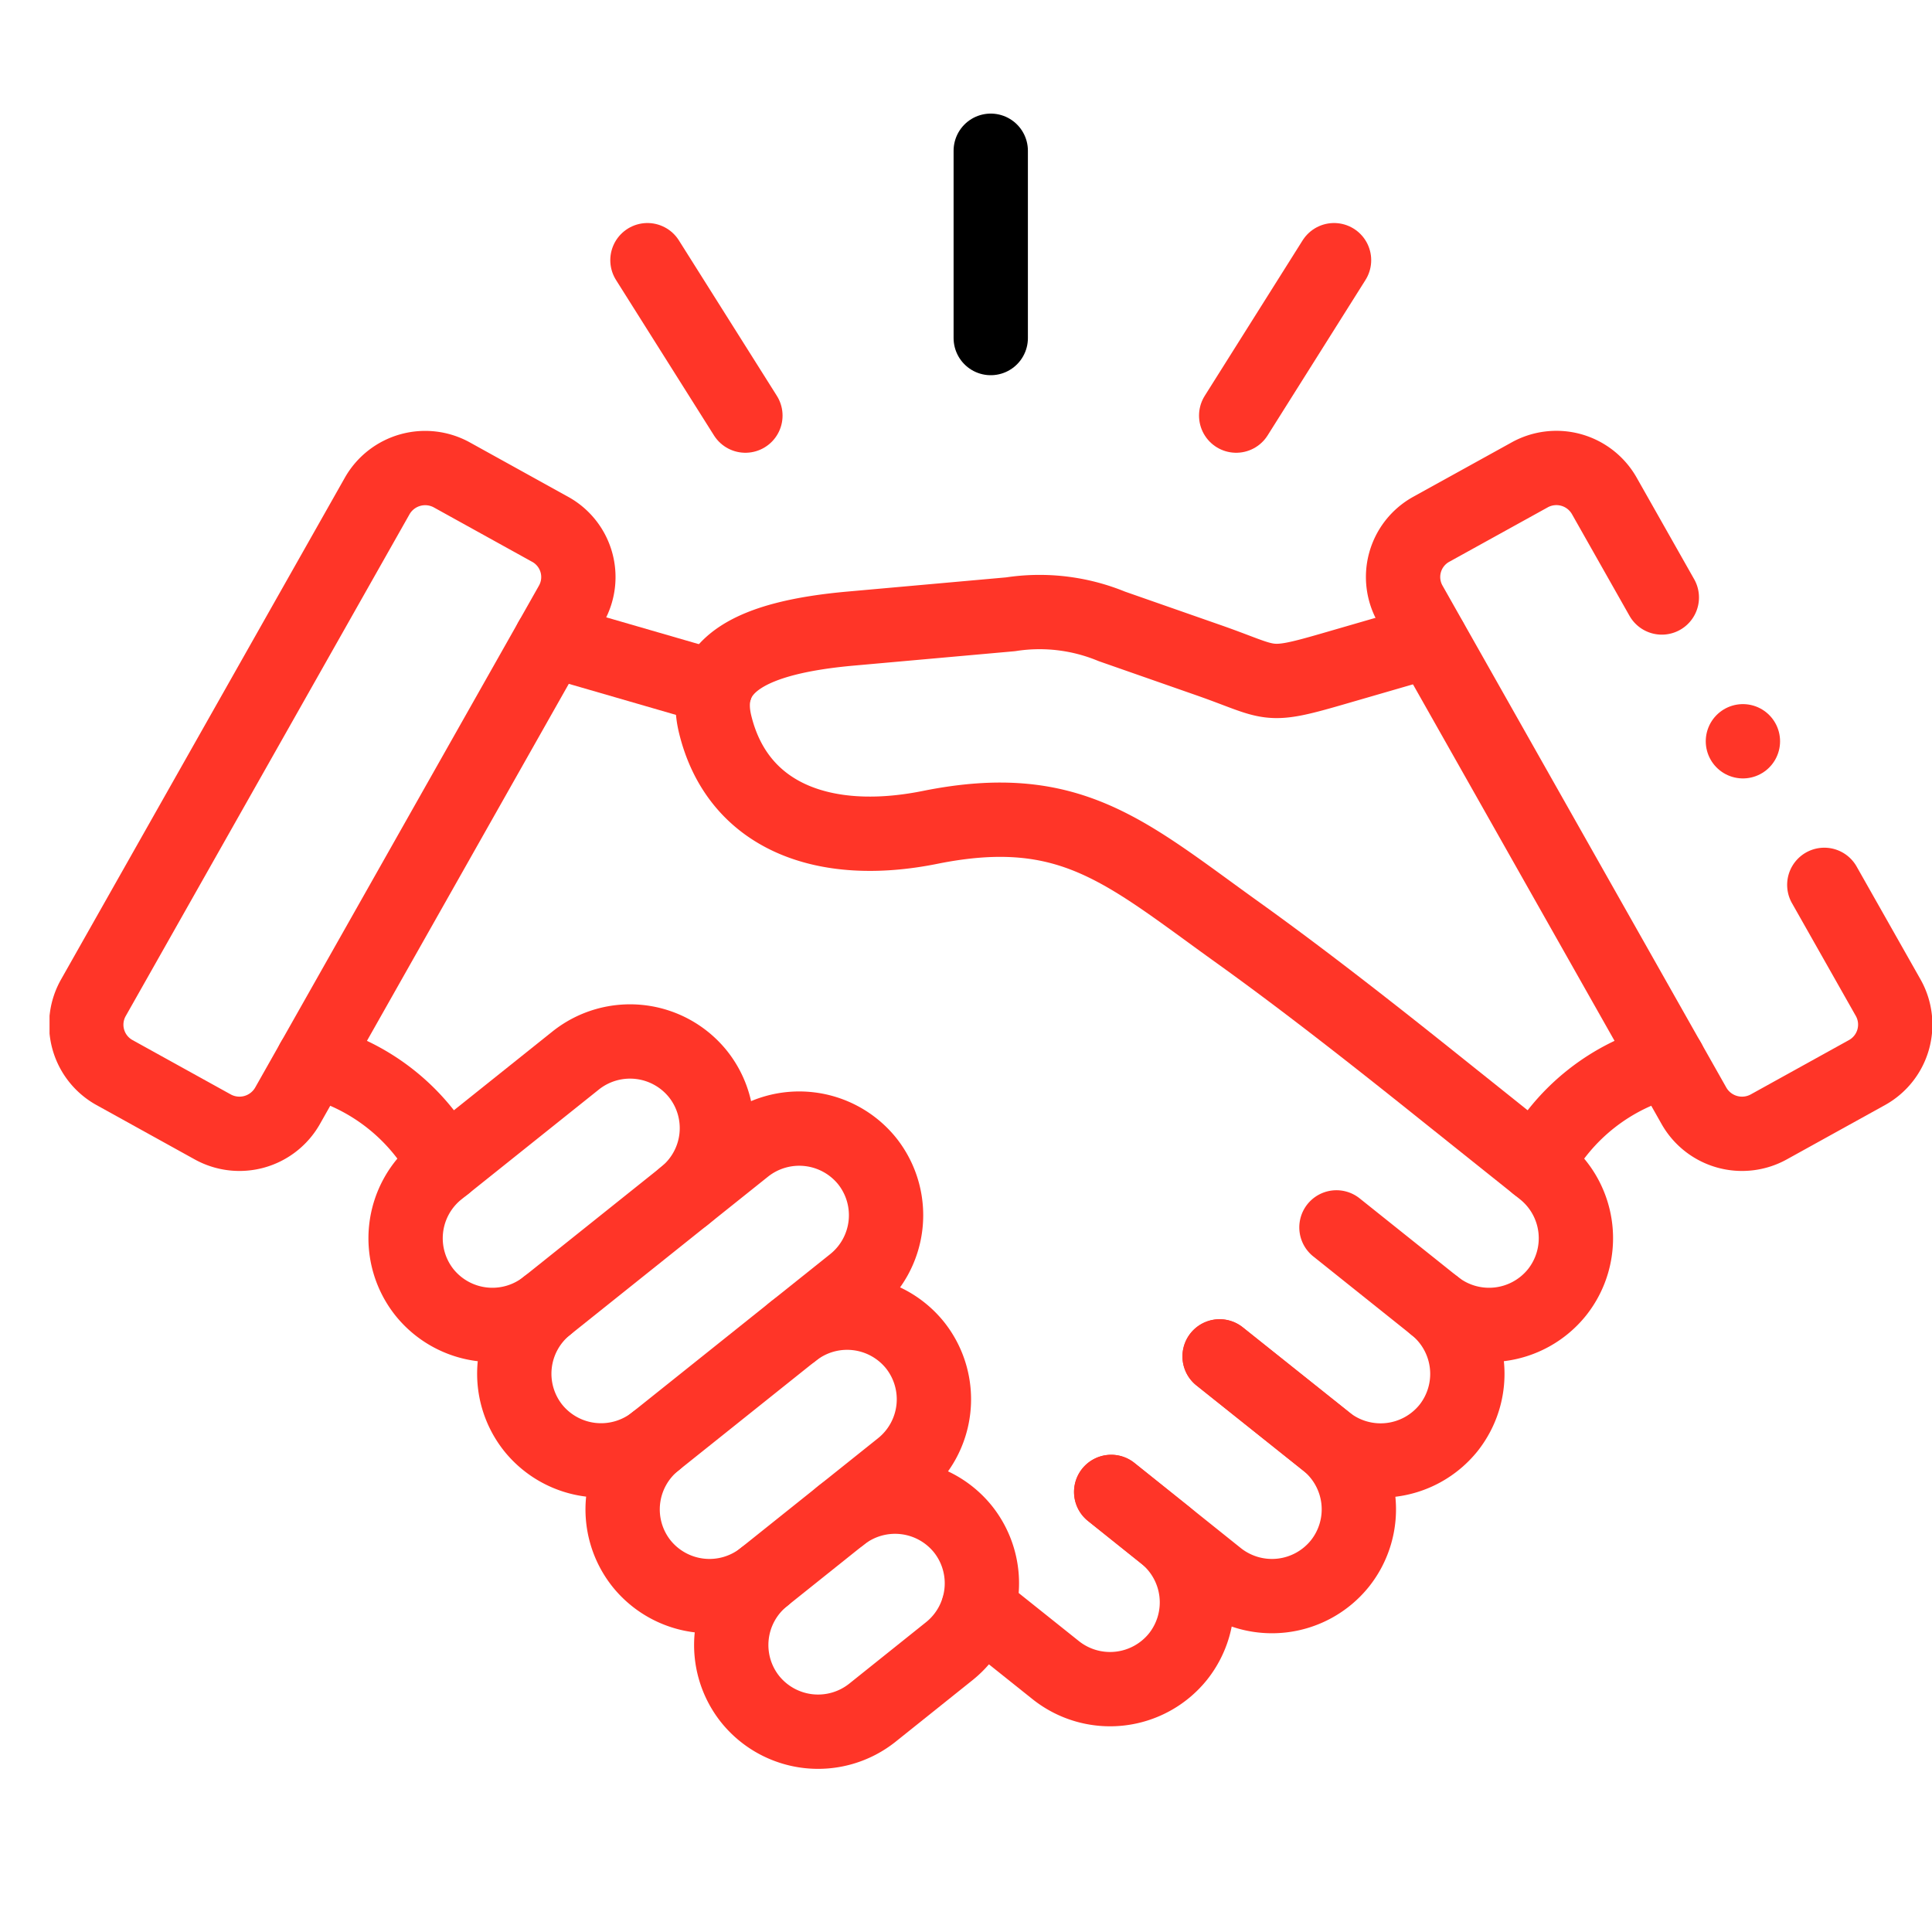 <svg id="Group_7095" data-name="Group 7095" xmlns="http://www.w3.org/2000/svg" xmlns:xlink="http://www.w3.org/1999/xlink" width="78" height="78" viewBox="0 0 78 78">
  <defs>
    <clipPath id="clip-path">
      <path id="path3570" d="M0-682.665H76v76H0Z" transform="translate(0 682.665)" fill="none"/>
    </clipPath>
  </defs>
  <rect id="Rectangle_1737" data-name="Rectangle 1737" width="78" height="78" fill="none"/>
  <g id="g3564" transform="translate(2)">
    <g id="g3566">
      <g id="g3568" clip-path="url(#clip-path)">
        <g id="g3574" transform="translate(14.375 42.047)">
          <path id="path3576" d="M-89.83-49.777a3.506,3.506,0,0,0,.551-4.922,3.52,3.52,0,0,0-4.931-.551l-5.558,4.443a3.511,3.511,0,0,0-.551,4.926,3.519,3.519,0,0,0,4.931.547" transform="translate(101.083 56.013)" fill="none" stroke="#ff3528" stroke-linecap="round" stroke-linejoin="round" stroke-width="3"/>
        </g>
        <g id="g3578" transform="translate(23.14 52.995)">
          <path id="path3580" d="M-10.5-41.54a3.512,3.512,0,0,0-.551,4.926,3.52,3.52,0,0,0,4.931.551l5.558-4.443a3.512,3.512,0,0,0,.551-4.926,3.52,3.52,0,0,0-4.931-.546" transform="translate(11.812 46.744)" fill="none" stroke="#ff3528" stroke-linecap="round" stroke-linejoin="round" stroke-width="3"/>
        </g>
        <g id="g3582" transform="translate(27.522 60.425)">
          <path id="path3584" d="M-10.481-25.955a3.511,3.511,0,0,0-.547,4.926,3.519,3.519,0,0,0,4.931.546l3.109-2.488a3.51,3.51,0,0,0,.551-4.922,3.52,3.52,0,0,0-4.931-.551" transform="translate(11.794 29.206)" fill="none" stroke="#ff3528" stroke-linecap="round" stroke-linejoin="round" stroke-width="3"/>
        </g>
        <g id="g3586" transform="translate(47.239 49.553)">
          <path id="path3588" d="M-37.651,0l3.972,3.174A3.516,3.516,0,0,1-33.128,8.1a3.52,3.52,0,0,1-4.931.546l-4.309-3.438" transform="translate(42.368)" fill="none" stroke="#ff3528" stroke-linecap="round" stroke-linejoin="round" stroke-width="3"/>
        </g>
        <g id="g3590" transform="translate(42.859 54.761)">
          <path id="path3592" d="M-34.965,0l4.309,3.438a3.511,3.511,0,0,1,.547,4.926,3.52,3.52,0,0,1-4.931.551l-4.3-3.443" transform="translate(39.345)" fill="none" stroke="#ff3528" stroke-linecap="round" stroke-linejoin="round" stroke-width="3"/>
        </g>
        <g id="g3594" transform="translate(37.499 60.234)">
          <path id="path3596" d="M-42.79,0l2.15,1.719a3.516,3.516,0,0,1,.551,4.926A3.52,3.52,0,0,1-45.02,7.2l-3.131-2.5" transform="translate(48.151)" fill="none" stroke="#ff3528" stroke-linecap="round" stroke-linejoin="round" stroke-width="3"/>
        </g>
        <g id="g3598" transform="translate(54.648 18.895)">
          <path id="path3600" d="M-135.734-134.335l2.579,4.556a2.213,2.213,0,0,1-.841,3.014l-3.976,2.2a2.232,2.232,0,0,1-3.017-.836l-11.462-20.273a2.2,2.2,0,0,1,.837-3.01l3.98-2.2a2.224,2.224,0,0,1,3.013.836l2.327,4.111" transform="translate(152.738 151.164)" fill="none" stroke="#ff3528" stroke-linecap="round" stroke-linejoin="round" stroke-width="3"/>
        </g>
        <g id="g3602" transform="translate(60.031 42.827)">
          <path id="path3604" d="M0-33.519a8.289,8.289,0,0,1,5.331-4.2" transform="translate(0 37.719)" fill="none" stroke="#ff3528" stroke-linecap="round" stroke-linejoin="round" stroke-width="3"/>
        </g>
        <g id="g3606" transform="translate(26.777 24.714)">
          <path id="path3608" d="M-232.7-223.606a3.519,3.519,0,0,0,4.931-.547,3.511,3.511,0,0,0-.547-4.926l-4.818-3.85c-2.34-1.866-4.982-3.934-7.49-5.733-4.536-3.249-6.77-5.41-12.455-4.266-4.3.866-7.772-.446-8.676-4.165-.581-2.392,1.456-3.506,5.491-3.863l6.438-.576a7.645,7.645,0,0,1,4.085.488l3.884,1.358c2.626.916,2.272,1.16,5,.37l3.989-1.156" transform="translate(261.85 251.618)" fill="none" stroke="#ff3528" stroke-linecap="round" stroke-linejoin="round" stroke-width="3"/>
        </g>
        <g id="g3610" transform="translate(1.484 18.895)">
          <path id="path3612" d="M-149.605-19.82l-3.976-2.2a2.229,2.229,0,0,0-3.017.837L-168.06-.918a2.208,2.208,0,0,0,.837,3.014l3.976,2.2a2.232,2.232,0,0,0,3.017-.836l11.462-20.273A2.2,2.2,0,0,0-149.605-19.82Z" transform="translate(168.347 22.303)" fill="none" stroke="#ff3528" stroke-linecap="round" stroke-linejoin="round" stroke-width="3"/>
        </g>
        <g id="g3614" transform="translate(20.243 25.838)">
          <path id="path3616" d="M-53.035-15.367l-6.644-1.925" transform="translate(59.679 17.292)" fill="none" stroke="#ff3528" stroke-linecap="round" stroke-linejoin="round" stroke-width="3"/>
        </g>
        <g id="g3618" transform="translate(10.637 42.827)">
          <path id="path3620" d="M-42.589-33.519a8.307,8.307,0,0,0-5.335-4.2" transform="translate(47.924 37.719)" fill="none" stroke="#ff3528" stroke-linecap="round" stroke-linejoin="round" stroke-width="3"/>
        </g>
        <g id="g3622" transform="translate(37.999 6.086)">
          <path id="path3624" d="M0-60.361v-7.562" transform="translate(0 67.923)" fill="none" stroke="#000" stroke-linecap="round" stroke-linejoin="round" stroke-width="3"/>
        </g>
        <g id="g3626" transform="translate(24.139 10.504)">
          <path id="path3628" d="M-31.573-50.094l-3.955-6.275" transform="translate(35.528 56.369)" fill="none" stroke="#ff3528" stroke-linecap="round" stroke-linejoin="round" stroke-width="3"/>
        </g>
        <g id="g3630" transform="translate(47.908 10.504)">
          <path id="path3632" d="M0-50.094l3.951-6.275" transform="translate(0 56.369)" fill="none" stroke="#ff3528" stroke-linecap="round" stroke-linejoin="round" stroke-width="3"/>
        </g>
        <g id="g3634" transform="translate(18.758 45.567)">
          <path id="path3636" d="M-10.48-57.148l8.007-6.4A3.524,3.524,0,0,1,2.458-63a3.512,3.512,0,0,1-.551,4.926l-8,6.393a3.519,3.519,0,0,1-4.931-.546A3.512,3.512,0,0,1-10.48-57.148Z" transform="translate(11.793 64.308)" fill="none" stroke="#ff3528" stroke-linecap="round" stroke-linejoin="round" stroke-width="3"/>
        </g>
        <g id="g3638" transform="translate(68.366 29.923)">
          <path id="path3640" d="M0-.033v0" transform="translate(0 0.037)" fill="none" stroke="#ff3528" stroke-linecap="round" stroke-linejoin="round" stroke-width="3"/>
        </g>
      </g>
    </g>
  </g>
</svg>
